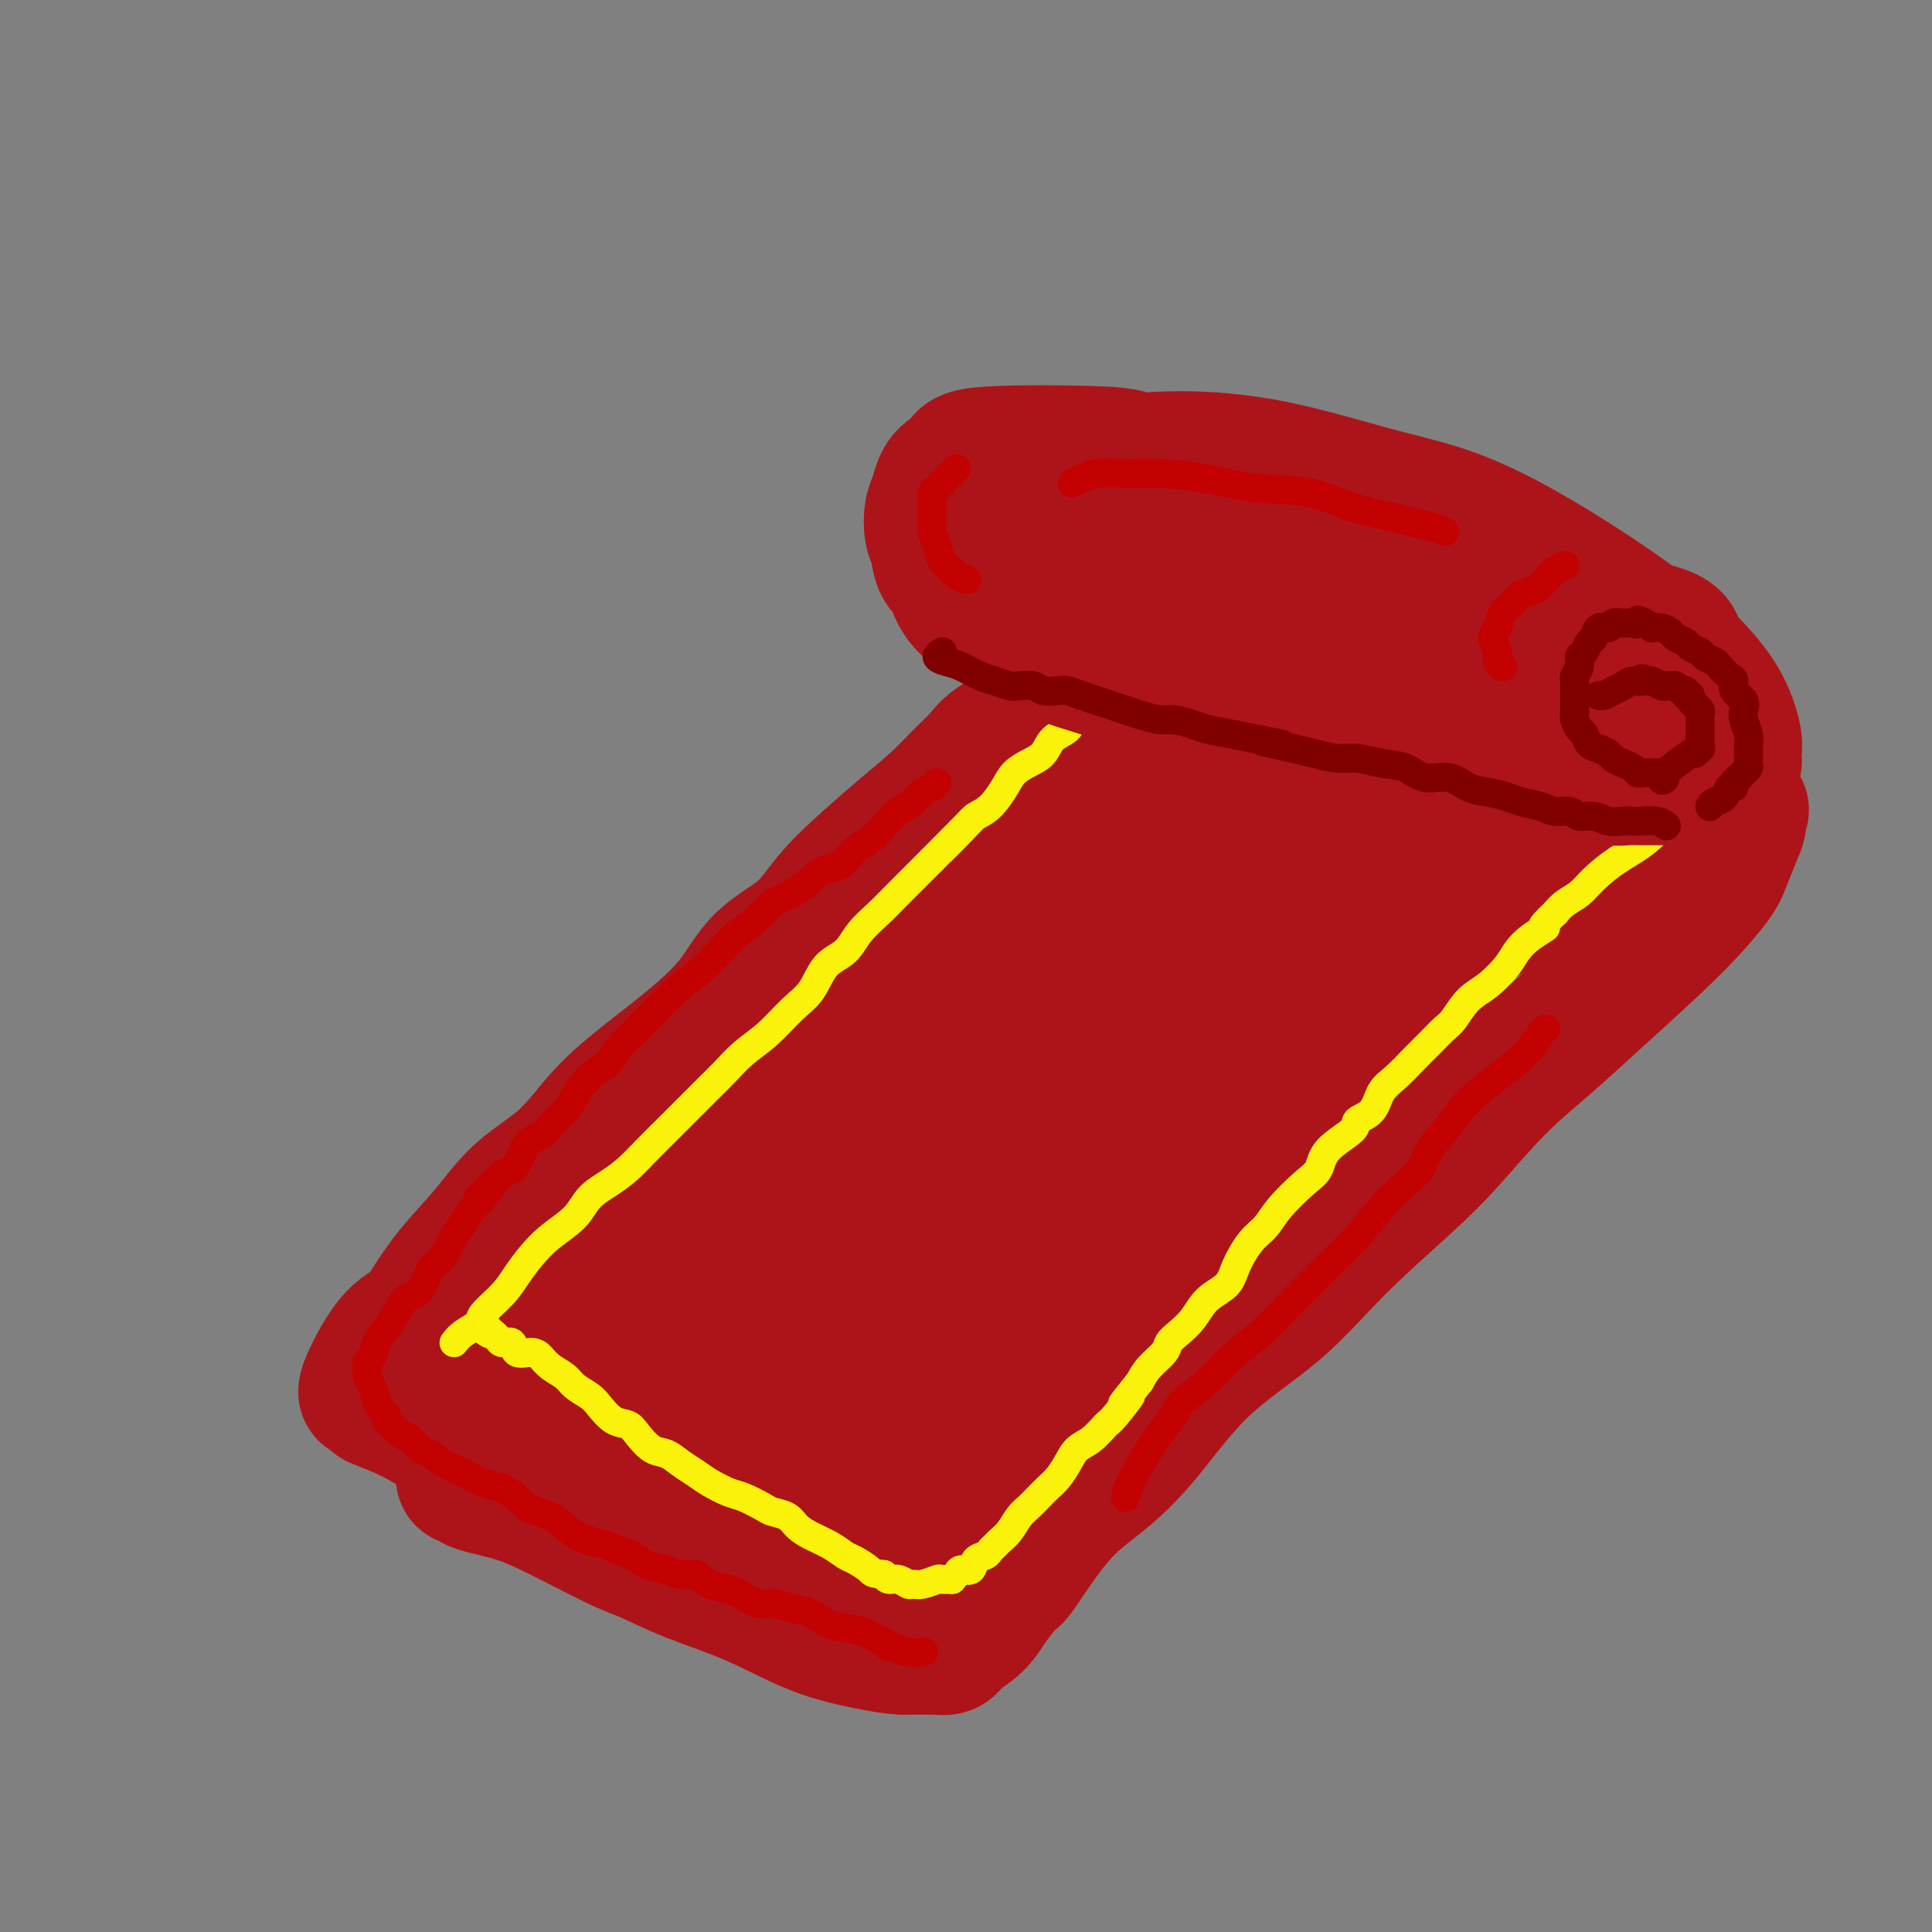<svg viewBox='0 0 400 400' version='1.1' xmlns='http://www.w3.org/2000/svg' xmlns:xlink='http://www.w3.org/1999/xlink'><rect x="0" y="0" width="400" height="400" fill="#808080" stroke="none"/><g fill='none' stroke='rgb(173,20,25)' stroke-width='28' stroke-linecap='round' stroke-linejoin='round'><path d='M77,288c-0.854,0.496 -1.708,0.992 -1,-1c0.708,-1.992 2.978,-6.473 5,-9c2.022,-2.527 3.797,-3.101 5,-4c1.203,-0.899 1.835,-2.123 3,-4c1.165,-1.877 2.864,-4.408 5,-7c2.136,-2.592 4.710,-5.247 7,-8c2.290,-2.753 4.297,-5.605 7,-8c2.703,-2.395 6.102,-4.332 9,-7c2.898,-2.668 5.296,-6.068 8,-9c2.704,-2.932 5.713,-5.398 9,-8c3.287,-2.602 6.852,-5.341 10,-8c3.148,-2.659 5.879,-5.237 8,-8c2.121,-2.763 3.632,-5.711 6,-8c2.368,-2.289 5.591,-3.921 8,-6c2.409,-2.079 4.002,-4.607 6,-7c1.998,-2.393 4.401,-4.650 7,-7c2.599,-2.350 5.392,-4.792 8,-7c2.608,-2.208 5.029,-4.182 7,-6c1.971,-1.818 3.492,-3.481 5,-5c1.508,-1.519 3.004,-2.893 4,-4c0.996,-1.107 1.491,-1.946 3,-3c1.509,-1.054 4.031,-2.322 6,-4c1.969,-1.678 3.385,-3.766 5,-5c1.615,-1.234 3.430,-1.615 5,-3c1.570,-1.385 2.896,-3.774 4,-5c1.104,-1.226 1.987,-1.287 3,-2c1.013,-0.713 2.157,-2.077 3,-3c0.843,-0.923 1.384,-1.407 2,-2c0.616,-0.593 1.308,-1.297 2,-2'/><path d='M236,128c19.738,-18.365 5.082,-4.779 0,0c-5.082,4.779 -0.589,0.749 1,-1c1.589,-1.749 0.275,-1.216 0,-1c-0.275,0.216 0.490,0.117 1,0c0.510,-0.117 0.764,-0.252 1,0c0.236,0.252 0.453,0.892 1,1c0.547,0.108 1.423,-0.315 3,0c1.577,0.315 3.854,1.369 6,2c2.146,0.631 4.162,0.840 6,1c1.838,0.160 3.500,0.272 6,1c2.500,0.728 5.838,2.070 9,3c3.162,0.930 6.146,1.446 9,2c2.854,0.554 5.576,1.146 8,2c2.424,0.854 4.550,1.972 7,3c2.450,1.028 5.225,1.967 8,3c2.775,1.033 5.551,2.161 8,3c2.449,0.839 4.570,1.391 7,2c2.430,0.609 5.170,1.277 8,2c2.830,0.723 5.749,1.503 8,2c2.251,0.497 3.835,0.711 6,1c2.165,0.289 4.912,0.653 6,1c1.088,0.347 0.518,0.675 1,1c0.482,0.325 2.015,0.645 3,1c0.985,0.355 1.420,0.746 2,1c0.580,0.254 1.305,0.372 2,1c0.695,0.628 1.362,1.766 2,2c0.638,0.234 1.249,-0.437 2,0c0.751,0.437 1.643,1.982 2,3c0.357,1.018 0.178,1.509 0,2'/><path d='M359,166c2.384,2.064 1.342,1.723 1,2c-0.342,0.277 0.014,1.173 0,2c-0.014,0.827 -0.398,1.584 -1,3c-0.602,1.416 -1.420,3.492 -2,5c-0.580,1.508 -0.920,2.448 -2,4c-1.080,1.552 -2.900,3.715 -5,6c-2.100,2.285 -4.482,4.692 -8,8c-3.518,3.308 -8.173,7.515 -12,11c-3.827,3.485 -6.826,6.247 -10,9c-3.174,2.753 -6.522,5.499 -10,9c-3.478,3.501 -7.086,7.759 -10,11c-2.914,3.241 -5.133,5.466 -9,9c-3.867,3.534 -9.381,8.376 -14,13c-4.619,4.624 -8.342,9.030 -13,13c-4.658,3.970 -10.250,7.503 -15,12c-4.750,4.497 -8.656,9.957 -12,14c-3.344,4.043 -6.124,6.668 -9,9c-2.876,2.332 -5.846,4.371 -9,8c-3.154,3.629 -6.491,8.850 -8,11c-1.509,2.150 -1.188,1.230 -2,2c-0.812,0.770 -2.755,3.229 -4,5c-1.245,1.771 -1.790,2.853 -3,4c-1.210,1.147 -3.085,2.360 -4,3c-0.915,0.640 -0.870,0.707 -1,1c-0.130,0.293 -0.434,0.810 -1,1c-0.566,0.190 -1.393,0.051 -2,0c-0.607,-0.051 -0.994,-0.014 -1,0c-0.006,0.014 0.370,0.004 0,0c-0.370,-0.004 -1.484,-0.001 -2,0c-0.516,0.001 -0.433,0.000 -1,0c-0.567,-0.000 -1.783,-0.000 -3,0'/><path d='M187,341c-2.474,-0.124 -4.160,-0.436 -7,-1c-2.840,-0.564 -6.834,-1.382 -11,-3c-4.166,-1.618 -8.503,-4.037 -13,-6c-4.497,-1.963 -9.154,-3.471 -13,-5c-3.846,-1.529 -6.881,-3.078 -9,-4c-2.119,-0.922 -3.321,-1.216 -7,-3c-3.679,-1.784 -9.836,-5.056 -14,-7c-4.164,-1.944 -6.335,-2.558 -8,-3c-1.665,-0.442 -2.824,-0.711 -4,-1c-1.176,-0.289 -2.368,-0.598 -3,-1c-0.632,-0.402 -0.704,-0.896 -1,-1c-0.296,-0.104 -0.815,0.181 -1,0c-0.185,-0.181 -0.035,-0.828 0,-1c0.035,-0.172 -0.044,0.130 0,0c0.044,-0.130 0.211,-0.693 0,-1c-0.211,-0.307 -0.799,-0.358 0,-3c0.799,-2.642 2.985,-7.875 6,-13c3.015,-5.125 6.857,-10.142 11,-16c4.143,-5.858 8.585,-12.557 14,-19c5.415,-6.443 11.802,-12.631 17,-18c5.198,-5.369 9.208,-9.917 14,-15c4.792,-5.083 10.366,-10.699 15,-16c4.634,-5.301 8.329,-10.287 13,-14c4.671,-3.713 10.319,-6.153 15,-10c4.681,-3.847 8.396,-9.102 13,-13c4.604,-3.898 10.095,-6.440 15,-9c4.905,-2.560 9.222,-5.140 11,-6c1.778,-0.860 1.017,-0.001 1,0c-0.017,0.001 0.709,-0.857 1,-1c0.291,-0.143 0.145,0.428 0,1'/><path d='M242,152c3.899,-1.985 -0.354,0.554 -6,5c-5.646,4.446 -12.687,10.801 -21,18c-8.313,7.199 -17.899,15.242 -28,25c-10.101,9.758 -20.717,21.231 -30,32c-9.283,10.769 -17.234,20.835 -23,29c-5.766,8.165 -9.347,14.428 -12,19c-2.653,4.572 -4.377,7.451 -5,9c-0.623,1.549 -0.145,1.767 0,2c0.145,0.233 -0.044,0.481 4,-2c4.044,-2.481 12.322,-7.692 20,-14c7.678,-6.308 14.757,-13.712 23,-21c8.243,-7.288 17.649,-14.459 25,-21c7.351,-6.541 12.645,-12.452 19,-19c6.355,-6.548 13.771,-13.733 21,-21c7.229,-7.267 14.273,-14.616 18,-19c3.727,-4.384 4.138,-5.804 4,-6c-0.138,-0.196 -0.825,0.831 -2,2c-1.175,1.169 -2.840,2.480 -8,7c-5.160,4.520 -13.816,12.249 -23,21c-9.184,8.751 -18.896,18.524 -29,30c-10.104,11.476 -20.600,24.656 -28,35c-7.400,10.344 -11.704,17.851 -15,24c-3.296,6.149 -5.583,10.940 -7,14c-1.417,3.060 -1.964,4.391 -2,5c-0.036,0.609 0.440,0.497 2,-1c1.560,-1.497 4.205,-4.379 9,-9c4.795,-4.621 11.741,-10.981 18,-18c6.259,-7.019 11.832,-14.696 18,-22c6.168,-7.304 12.930,-14.236 20,-21c7.070,-6.764 14.449,-13.361 19,-17c4.551,-3.639 6.276,-4.319 8,-5'/><path d='M231,213c3.724,-3.043 -0.466,0.350 -2,2c-1.534,1.650 -0.413,1.556 -4,6c-3.587,4.444 -11.881,13.424 -19,22c-7.119,8.576 -13.064,16.747 -19,25c-5.936,8.253 -11.863,16.587 -17,23c-5.137,6.413 -9.485,10.905 -12,14c-2.515,3.095 -3.199,4.793 -4,6c-0.801,1.207 -1.720,1.924 -2,2c-0.280,0.076 0.079,-0.488 3,-3c2.921,-2.512 8.403,-6.972 14,-12c5.597,-5.028 11.309,-10.626 18,-17c6.691,-6.374 14.360,-13.525 21,-20c6.640,-6.475 12.252,-12.272 17,-16c4.748,-3.728 8.634,-5.385 12,-7c3.366,-1.615 6.214,-3.187 8,-4c1.786,-0.813 2.512,-0.868 3,-1c0.488,-0.132 0.738,-0.341 0,1c-0.738,1.341 -2.462,4.233 -7,10c-4.538,5.767 -11.888,14.408 -15,18c-3.112,3.592 -1.985,2.135 -8,10c-6.015,7.865 -19.171,25.053 -26,34c-6.829,8.947 -7.332,9.655 -8,11c-0.668,1.345 -1.500,3.327 -2,4c-0.500,0.673 -0.669,0.036 0,-1c0.669,-1.036 2.174,-2.472 5,-5c2.826,-2.528 6.972,-6.150 10,-9c3.028,-2.850 4.938,-4.929 11,-12c6.062,-7.071 16.274,-19.132 21,-25c4.726,-5.868 3.965,-5.541 7,-9c3.035,-3.459 9.867,-10.702 14,-15c4.133,-4.298 5.566,-5.649 7,-7'/><path d='M257,238c11.848,-13.318 3.967,-5.113 1,-2c-2.967,3.113 -1.021,1.135 0,0c1.021,-1.135 1.117,-1.428 -2,1c-3.117,2.428 -9.446,7.577 -16,14c-6.554,6.423 -13.332,14.120 -20,22c-6.668,7.880 -13.226,15.941 -19,23c-5.774,7.059 -10.764,13.115 -14,18c-3.236,4.885 -4.717,8.600 -6,11c-1.283,2.400 -2.367,3.486 -3,4c-0.633,0.514 -0.816,0.455 -1,0c-0.184,-0.455 -0.370,-1.305 0,-3c0.370,-1.695 1.298,-4.233 2,-7c0.702,-2.767 1.180,-5.762 2,-10c0.820,-4.238 1.983,-9.718 3,-15c1.017,-5.282 1.888,-10.367 2,-13c0.112,-2.633 -0.536,-2.815 -1,-3c-0.464,-0.185 -0.745,-0.374 -1,-1c-0.255,-0.626 -0.486,-1.691 -1,-2c-0.514,-0.309 -1.312,0.137 -2,1c-0.688,0.863 -1.267,2.141 -2,3c-0.733,0.859 -1.620,1.298 -2,2c-0.380,0.702 -0.253,1.669 0,2c0.253,0.331 0.631,0.028 0,0c-0.631,-0.028 -2.273,0.218 0,-2c2.273,-2.218 8.459,-6.901 14,-12c5.541,-5.099 10.437,-10.613 19,-19c8.563,-8.387 20.792,-19.648 27,-25c6.208,-5.352 6.396,-4.795 11,-9c4.604,-4.205 13.624,-13.170 21,-20c7.376,-6.830 13.107,-11.523 18,-16c4.893,-4.477 8.946,-8.739 13,-13'/><path d='M300,167c20.500,-18.941 10.250,-9.294 7,-6c-3.250,3.294 0.501,0.235 2,-1c1.499,-1.235 0.748,-0.645 0,0c-0.748,0.645 -1.491,1.345 -6,5c-4.509,3.655 -12.785,10.265 -20,16c-7.215,5.735 -13.370,10.593 -20,17c-6.630,6.407 -13.734,14.361 -20,22c-6.266,7.639 -11.693,14.961 -16,21c-4.307,6.039 -7.493,10.794 -9,15c-1.507,4.206 -1.334,7.863 -1,10c0.334,2.137 0.828,2.755 2,3c1.172,0.245 3.021,0.117 6,-2c2.979,-2.117 7.086,-6.222 12,-11c4.914,-4.778 10.633,-10.229 16,-16c5.367,-5.771 10.380,-11.861 17,-19c6.620,-7.139 14.847,-15.328 22,-22c7.153,-6.672 13.233,-11.826 18,-15c4.767,-3.174 8.220,-4.369 11,-6c2.780,-1.631 4.885,-3.698 7,-5c2.115,-1.302 4.240,-1.840 5,-2c0.760,-0.160 0.156,0.056 0,0c-0.156,-0.056 0.136,-0.384 0,0c-0.136,0.384 -0.699,1.481 -4,4c-3.301,2.519 -9.340,6.462 -16,11c-6.660,4.538 -13.942,9.672 -20,14c-6.058,4.328 -10.891,7.850 -21,17c-10.109,9.150 -25.493,23.927 -33,31c-7.507,7.073 -7.136,6.443 -8,7c-0.864,0.557 -2.961,2.302 -4,3c-1.039,0.698 -1.019,0.349 -1,0'/><path d='M226,258c-7.122,6.344 -1.927,1.705 0,0c1.927,-1.705 0.588,-0.476 1,-1c0.412,-0.524 2.577,-2.802 6,-7c3.423,-4.198 8.105,-10.317 13,-16c4.895,-5.683 10.002,-10.929 16,-17c5.998,-6.071 12.888,-12.967 19,-18c6.112,-5.033 11.445,-8.204 15,-10c3.555,-1.796 5.332,-2.216 7,-3c1.668,-0.784 3.227,-1.931 4,-2c0.773,-0.069 0.760,0.940 1,1c0.240,0.060 0.733,-0.829 -1,2c-1.733,2.829 -5.690,9.374 -11,15c-5.310,5.626 -11.971,10.331 -19,17c-7.029,6.669 -14.427,15.301 -21,23c-6.573,7.699 -12.322,14.465 -16,20c-3.678,5.535 -5.287,9.838 -7,13c-1.713,3.162 -3.531,5.183 -4,6c-0.469,0.817 0.410,0.428 1,0c0.590,-0.428 0.889,-0.897 2,-3c1.111,-2.103 3.033,-5.842 5,-10c1.967,-4.158 3.978,-8.735 6,-13c2.022,-4.265 4.055,-8.219 5,-10c0.945,-1.781 0.801,-1.391 2,-6c1.199,-4.609 3.739,-14.219 5,-18c1.261,-3.781 1.242,-1.733 1,-5c-0.242,-3.267 -0.706,-11.849 -2,-17c-1.294,-5.151 -3.419,-6.872 -6,-9c-2.581,-2.128 -5.620,-4.663 -9,-7c-3.380,-2.337 -7.102,-4.475 -10,-7c-2.898,-2.525 -4.971,-5.436 -7,-8c-2.029,-2.564 -4.015,-4.782 -6,-7'/><path d='M216,161c-5.356,-5.528 -2.745,-4.849 -2,-5c0.745,-0.151 -0.376,-1.133 0,-2c0.376,-0.867 2.249,-1.618 6,-2c3.751,-0.382 9.382,-0.395 15,0c5.618,0.395 11.225,1.199 16,3c4.775,1.801 8.718,4.598 13,7c4.282,2.402 8.902,4.409 13,7c4.098,2.591 7.673,5.767 11,8c3.327,2.233 6.404,3.523 9,5c2.596,1.477 4.711,3.140 6,4c1.289,0.860 1.753,0.918 2,1c0.247,0.082 0.277,0.187 -1,0c-1.277,-0.187 -3.861,-0.665 -7,-2c-3.139,-1.335 -6.833,-3.527 -11,-6c-4.167,-2.473 -8.805,-5.227 -13,-8c-4.195,-2.773 -7.945,-5.565 -11,-8c-3.055,-2.435 -5.413,-4.514 -7,-6c-1.587,-1.486 -2.401,-2.378 -3,-3c-0.599,-0.622 -0.982,-0.972 -1,-1c-0.018,-0.028 0.330,0.266 2,1c1.670,0.734 4.661,1.906 8,4c3.339,2.094 7.024,5.109 11,9c3.976,3.891 8.242,8.658 11,12c2.758,3.342 4.009,5.260 6,7c1.991,1.740 4.724,3.303 6,4c1.276,0.697 1.096,0.529 1,1c-0.096,0.471 -0.108,1.580 0,2c0.108,0.420 0.337,0.152 0,0c-0.337,-0.152 -1.239,-0.186 -4,-1c-2.761,-0.814 -7.380,-2.407 -12,-4'/><path d='M280,188c-5.035,-2.332 -9.622,-5.664 -12,-7c-2.378,-1.336 -2.546,-0.678 -5,-3c-2.454,-2.322 -7.193,-7.623 -10,-11c-2.807,-3.377 -3.682,-4.829 -4,-6c-0.318,-1.171 -0.078,-2.062 0,-3c0.078,-0.938 -0.006,-1.922 0,-3c0.006,-1.078 0.103,-2.249 0,-4c-0.103,-1.751 -0.406,-4.082 -1,-6c-0.594,-1.918 -1.480,-3.424 -2,-5c-0.520,-1.576 -0.674,-3.221 -1,-4c-0.326,-0.779 -0.823,-0.692 -1,-1c-0.177,-0.308 -0.034,-1.010 0,-2c0.034,-0.990 -0.042,-2.267 0,-3c0.042,-0.733 0.201,-0.921 0,-2c-0.201,-1.079 -0.761,-3.050 -1,-4c-0.239,-0.950 -0.157,-0.880 0,-1c0.157,-0.120 0.389,-0.429 2,0c1.611,0.429 4.599,1.597 8,3c3.401,1.403 7.214,3.041 10,4c2.786,0.959 4.546,1.241 13,6c8.454,4.759 23.602,13.997 31,18c7.398,4.003 7.044,2.771 8,3c0.956,0.229 3.220,1.921 5,3c1.780,1.079 3.075,1.547 4,2c0.925,0.453 1.480,0.891 2,1c0.520,0.109 1.006,-0.112 1,0c-0.006,0.112 -0.503,0.556 -1,1'/><path d='M326,164c7.614,4.374 1.648,1.308 -2,0c-3.648,-1.308 -4.978,-0.859 -6,-1c-1.022,-0.141 -1.737,-0.871 -6,-2c-4.263,-1.129 -12.076,-2.657 -17,-4c-4.924,-1.343 -6.961,-2.501 -10,-4c-3.039,-1.499 -7.082,-3.337 -11,-5c-3.918,-1.663 -7.713,-3.150 -11,-5c-3.287,-1.850 -6.067,-4.064 -9,-6c-2.933,-1.936 -6.020,-3.594 -8,-5c-1.980,-1.406 -2.852,-2.559 -4,-3c-1.148,-0.441 -2.571,-0.171 -3,0c-0.429,0.171 0.137,0.244 0,0c-0.137,-0.244 -0.977,-0.803 -1,-1c-0.023,-0.197 0.771,-0.031 1,0c0.229,0.031 -0.108,-0.072 2,0c2.108,0.072 6.660,0.320 12,1c5.340,0.680 11.466,1.791 17,3c5.534,1.209 10.474,2.516 14,4c3.526,1.484 5.639,3.145 8,5c2.361,1.855 4.971,3.902 8,6c3.029,2.098 6.477,4.245 9,6c2.523,1.755 4.122,3.116 6,4c1.878,0.884 4.034,1.291 5,2c0.966,0.709 0.743,1.720 1,2c0.257,0.280 0.995,-0.173 1,0c0.005,0.173 -0.723,0.971 -1,1c-0.277,0.029 -0.102,-0.710 0,-1c0.102,-0.290 0.130,-0.129 0,0c-0.130,0.129 -0.420,0.227 -1,0c-0.580,-0.227 -1.452,-0.779 -2,-1c-0.548,-0.221 -0.774,-0.110 -1,0'/><path d='M317,160c-3.945,-1.323 -11.306,-4.131 -17,-6c-5.694,-1.869 -9.719,-2.800 -13,-3c-3.281,-0.200 -5.818,0.331 -8,1c-2.182,0.669 -4.008,1.477 -5,1c-0.992,-0.477 -1.151,-2.238 -8,2c-6.849,4.238 -20.389,14.475 -26,19c-5.611,4.525 -3.293,3.337 -5,5c-1.707,1.663 -7.439,6.176 -12,10c-4.561,3.824 -7.951,6.959 -12,11c-4.049,4.041 -8.756,8.990 -11,11c-2.244,2.010 -2.027,1.083 -5,3c-2.973,1.917 -9.138,6.678 -13,10c-3.862,3.322 -5.421,5.204 -8,7c-2.579,1.796 -6.180,3.507 -9,5c-2.820,1.493 -4.861,2.770 -7,4c-2.139,1.230 -4.377,2.415 -6,3c-1.623,0.585 -2.631,0.571 -4,1c-1.369,0.429 -3.099,1.301 -5,2c-1.901,0.699 -3.971,1.225 -6,2c-2.029,0.775 -4.016,1.800 -6,3c-1.984,1.200 -3.966,2.576 -6,4c-2.034,1.424 -4.120,2.895 -6,4c-1.880,1.105 -3.553,1.843 -5,3c-1.447,1.157 -2.666,2.733 -4,4c-1.334,1.267 -2.783,2.226 -4,3c-1.217,0.774 -2.203,1.362 -3,2c-0.797,0.638 -1.407,1.326 -2,2c-0.593,0.674 -1.169,1.336 -2,2c-0.831,0.664 -1.915,1.332 -3,2'/><path d='M96,277c-5.774,4.609 -2.710,3.133 -2,3c0.710,-0.133 -0.936,1.077 -2,2c-1.064,0.923 -1.547,1.559 -2,2c-0.453,0.441 -0.875,0.688 -1,1c-0.125,0.312 0.048,0.688 0,1c-0.048,0.312 -0.319,0.558 0,1c0.319,0.442 1.226,1.078 2,2c0.774,0.922 1.415,2.131 3,3c1.585,0.869 4.112,1.400 6,2c1.888,0.600 3.135,1.271 5,2c1.865,0.729 4.346,1.516 7,2c2.654,0.484 5.479,0.666 8,1c2.521,0.334 4.737,0.819 7,1c2.263,0.181 4.571,0.059 7,0c2.429,-0.059 4.977,-0.053 7,0c2.023,0.053 3.520,0.154 5,0c1.480,-0.154 2.944,-0.563 5,0c2.056,0.563 4.706,2.099 6,3c1.294,0.901 1.233,1.166 2,1c0.767,-0.166 2.362,-0.762 3,-1c0.638,-0.238 0.319,-0.119 0,0'/><path d='M78,290c3.095,1.224 6.189,2.449 9,4c2.811,1.551 5.337,3.429 8,5c2.663,1.571 5.462,2.836 8,4c2.538,1.164 4.813,2.225 7,3c2.187,0.775 4.285,1.262 6,2c1.715,0.738 3.048,1.728 4,2c0.952,0.272 1.523,-0.175 2,0c0.477,0.175 0.859,0.970 1,1c0.141,0.030 0.040,-0.706 0,-1c-0.040,-0.294 -0.020,-0.147 0,0'/></g>
<g fill='none' stroke='rgb(251,242,11)' stroke-width='6' stroke-linecap='round' stroke-linejoin='round'><path d='M94,278c0.509,-0.654 1.017,-1.308 2,-2c0.983,-0.692 2.440,-1.423 3,-2c0.560,-0.577 0.224,-1.000 1,-2c0.776,-1.000 2.666,-2.577 4,-4c1.334,-1.423 2.113,-2.691 3,-4c0.887,-1.309 1.882,-2.657 3,-4c1.118,-1.343 2.361,-2.680 4,-4c1.639,-1.320 3.676,-2.624 5,-4c1.324,-1.376 1.936,-2.826 3,-4c1.064,-1.174 2.580,-2.074 4,-3c1.420,-0.926 2.743,-1.879 4,-3c1.257,-1.121 2.446,-2.410 4,-4c1.554,-1.590 3.471,-3.482 5,-5c1.529,-1.518 2.669,-2.663 4,-4c1.331,-1.337 2.851,-2.868 4,-4c1.149,-1.132 1.925,-1.865 3,-3c1.075,-1.135 2.450,-2.671 4,-4c1.550,-1.329 3.276,-2.452 5,-4c1.724,-1.548 3.447,-3.523 5,-5c1.553,-1.477 2.937,-2.457 4,-4c1.063,-1.543 1.806,-3.648 3,-5c1.194,-1.352 2.837,-1.952 4,-3c1.163,-1.048 1.844,-2.545 3,-4c1.156,-1.455 2.788,-2.868 4,-4c1.212,-1.132 2.005,-1.984 3,-3c0.995,-1.016 2.191,-2.197 3,-3c0.809,-0.803 1.231,-1.230 2,-2c0.769,-0.770 1.884,-1.885 3,-3'/><path d='M193,178c15.852,-16.011 5.980,-6.040 3,-3c-2.980,3.040 0.930,-0.852 3,-3c2.070,-2.148 2.301,-2.554 3,-3c0.699,-0.446 1.868,-0.934 3,-2c1.132,-1.066 2.227,-2.712 3,-4c0.773,-1.288 1.223,-2.217 2,-3c0.777,-0.783 1.882,-1.418 3,-2c1.118,-0.582 2.250,-1.111 3,-2c0.750,-0.889 1.120,-2.139 2,-3c0.880,-0.861 2.271,-1.332 3,-2c0.729,-0.668 0.797,-1.532 1,-2c0.203,-0.468 0.541,-0.540 1,-1c0.459,-0.460 1.039,-1.307 2,-2c0.961,-0.693 2.304,-1.233 3,-2c0.696,-0.767 0.745,-1.760 1,-2c0.255,-0.240 0.717,0.273 1,0c0.283,-0.273 0.386,-1.331 1,-2c0.614,-0.669 1.738,-0.949 2,-1c0.262,-0.051 -0.338,0.127 0,0c0.338,-0.127 1.614,-0.558 2,-1c0.386,-0.442 -0.118,-0.893 0,-1c0.118,-0.107 0.857,0.130 1,0c0.143,-0.130 -0.312,-0.627 0,-1c0.312,-0.373 1.389,-0.621 2,-1c0.611,-0.379 0.756,-0.890 1,-1c0.244,-0.110 0.587,0.181 1,0c0.413,-0.181 0.895,-0.833 1,-1c0.105,-0.167 -0.168,0.151 0,0c0.168,-0.151 0.776,-0.771 1,-1c0.224,-0.229 0.064,-0.065 0,0c-0.064,0.065 -0.032,0.033 0,0'/><path d='M242,132c7.762,-7.121 2.666,-1.923 1,0c-1.666,1.923 0.096,0.570 1,0c0.904,-0.570 0.949,-0.359 1,0c0.051,0.359 0.107,0.866 1,1c0.893,0.134 2.622,-0.104 3,0c0.378,0.104 -0.595,0.550 0,1c0.595,0.450 2.760,0.904 4,1c1.240,0.096 1.557,-0.167 2,0c0.443,0.167 1.013,0.765 2,1c0.987,0.235 2.392,0.108 3,0c0.608,-0.108 0.419,-0.198 1,0c0.581,0.198 1.930,0.683 3,1c1.070,0.317 1.860,0.468 3,1c1.140,0.532 2.630,1.447 4,2c1.370,0.553 2.621,0.743 4,1c1.379,0.257 2.886,0.579 4,1c1.114,0.421 1.833,0.940 3,1c1.167,0.060 2.781,-0.339 4,0c1.219,0.339 2.045,1.415 3,2c0.955,0.585 2.041,0.678 3,1c0.959,0.322 1.791,0.874 3,1c1.209,0.126 2.794,-0.172 4,0c1.206,0.172 2.034,0.816 3,1c0.966,0.184 2.069,-0.091 3,0c0.931,0.091 1.691,0.549 3,1c1.309,0.451 3.166,0.895 4,1c0.834,0.105 0.646,-0.129 1,0c0.354,0.129 1.249,0.622 2,1c0.751,0.378 1.356,0.640 2,1c0.644,0.360 1.327,0.817 2,1c0.673,0.183 1.337,0.091 2,0'/><path d='M321,153c12.757,3.414 5.148,1.450 3,1c-2.148,-0.450 1.163,0.615 3,1c1.837,0.385 2.200,0.089 3,0c0.800,-0.089 2.037,0.028 3,0c0.963,-0.028 1.651,-0.199 2,0c0.349,0.199 0.358,0.770 1,1c0.642,0.230 1.916,0.118 3,0c1.084,-0.118 1.978,-0.242 3,0c1.022,0.242 2.173,0.850 3,1c0.827,0.150 1.331,-0.157 2,0c0.669,0.157 1.504,0.778 2,1c0.496,0.222 0.655,0.044 1,0c0.345,-0.044 0.878,0.045 1,0c0.122,-0.045 -0.167,-0.223 0,0c0.167,0.223 0.791,0.846 1,1c0.209,0.154 0.004,-0.162 0,0c-0.004,0.162 0.193,0.801 0,1c-0.193,0.199 -0.776,-0.041 -1,0c-0.224,0.041 -0.088,0.364 0,1c0.088,0.636 0.129,1.583 0,2c-0.129,0.417 -0.427,0.302 -1,1c-0.573,0.698 -1.420,2.210 -2,3c-0.580,0.790 -0.892,0.859 -2,2c-1.108,1.141 -3.010,3.355 -5,5c-1.990,1.645 -4.066,2.720 -6,4c-1.934,1.280 -3.724,2.766 -5,4c-1.276,1.234 -2.036,2.217 -3,3c-0.964,0.783 -2.133,1.367 -3,2c-0.867,0.633 -1.434,1.317 -2,2'/><path d='M322,189c-4.337,4.001 -2.179,3.004 -2,3c0.179,-0.004 -1.621,0.983 -3,2c-1.379,1.017 -2.337,2.062 -3,3c-0.663,0.938 -1.030,1.769 -2,3c-0.970,1.231 -2.542,2.861 -4,4c-1.458,1.139 -2.801,1.787 -4,3c-1.199,1.213 -2.253,2.989 -3,4c-0.747,1.011 -1.187,1.256 -2,2c-0.813,0.744 -1.998,1.989 -3,3c-1.002,1.011 -1.821,1.790 -3,3c-1.179,1.210 -2.718,2.850 -4,4c-1.282,1.150 -2.308,1.808 -3,3c-0.692,1.192 -1.049,2.917 -2,4c-0.951,1.083 -2.496,1.523 -3,2c-0.504,0.477 0.034,0.991 -1,2c-1.034,1.009 -3.641,2.514 -5,4c-1.359,1.486 -1.469,2.951 -2,4c-0.531,1.049 -1.483,1.680 -3,3c-1.517,1.320 -3.598,3.330 -5,5c-1.402,1.670 -2.126,3.002 -3,4c-0.874,0.998 -1.900,1.663 -3,3c-1.100,1.337 -2.276,3.345 -3,5c-0.724,1.655 -0.996,2.957 -2,4c-1.004,1.043 -2.739,1.826 -4,3c-1.261,1.174 -2.046,2.740 -3,4c-0.954,1.260 -2.076,2.213 -3,3c-0.924,0.787 -1.650,1.407 -2,2c-0.350,0.593 -0.325,1.160 -1,2c-0.675,0.840 -2.050,1.954 -3,3c-0.950,1.046 -1.475,2.023 -2,3'/><path d='M236,286c-6.327,7.883 -2.643,3.592 -2,3c0.643,-0.592 -1.753,2.516 -3,4c-1.247,1.484 -1.345,1.346 -2,2c-0.655,0.654 -1.866,2.100 -3,3c-1.134,0.900 -2.191,1.252 -3,2c-0.809,0.748 -1.372,1.891 -2,3c-0.628,1.109 -1.323,2.183 -2,3c-0.677,0.817 -1.336,1.377 -2,2c-0.664,0.623 -1.333,1.308 -2,2c-0.667,0.692 -1.330,1.390 -2,2c-0.670,0.610 -1.346,1.133 -2,2c-0.654,0.867 -1.288,2.078 -2,3c-0.712,0.922 -1.504,1.555 -2,2c-0.496,0.445 -0.695,0.701 -1,1c-0.305,0.299 -0.715,0.640 -1,1c-0.285,0.360 -0.443,0.740 -1,1c-0.557,0.260 -1.513,0.399 -2,1c-0.487,0.601 -0.507,1.664 -1,2c-0.493,0.336 -1.460,-0.053 -2,0c-0.540,0.053 -0.654,0.549 -1,1c-0.346,0.451 -0.925,0.857 -1,1c-0.075,0.143 0.355,0.024 0,0c-0.355,-0.024 -1.495,0.047 -2,0c-0.505,-0.047 -0.376,-0.213 -1,0c-0.624,0.213 -2.002,0.804 -3,1c-0.998,0.196 -1.615,-0.003 -2,0c-0.385,0.003 -0.536,0.207 -1,0c-0.464,-0.207 -1.240,-0.825 -2,-1c-0.760,-0.175 -1.503,0.093 -2,0c-0.497,-0.093 -0.749,-0.546 -1,-1'/><path d='M183,326c-2.687,-0.269 -2.403,-0.442 -3,-1c-0.597,-0.558 -2.075,-1.500 -3,-2c-0.925,-0.500 -1.296,-0.557 -2,-1c-0.704,-0.443 -1.740,-1.271 -3,-2c-1.260,-0.729 -2.744,-1.360 -4,-2c-1.256,-0.640 -2.283,-1.289 -3,-2c-0.717,-0.711 -1.125,-1.485 -2,-2c-0.875,-0.515 -2.219,-0.771 -3,-1c-0.781,-0.229 -0.999,-0.432 -2,-1c-1.001,-0.568 -2.785,-1.503 -4,-2c-1.215,-0.497 -1.862,-0.557 -3,-1c-1.138,-0.443 -2.769,-1.269 -4,-2c-1.231,-0.731 -2.063,-1.368 -3,-2c-0.937,-0.632 -1.979,-1.259 -3,-2c-1.021,-0.741 -2.019,-1.597 -3,-2c-0.981,-0.403 -1.943,-0.352 -3,-1c-1.057,-0.648 -2.207,-1.994 -3,-3c-0.793,-1.006 -1.228,-1.673 -2,-2c-0.772,-0.327 -1.883,-0.314 -3,-1c-1.117,-0.686 -2.242,-2.070 -3,-3c-0.758,-0.930 -1.148,-1.404 -2,-2c-0.852,-0.596 -2.166,-1.313 -3,-2c-0.834,-0.687 -1.187,-1.345 -2,-2c-0.813,-0.655 -2.087,-1.308 -3,-2c-0.913,-0.692 -1.467,-1.425 -2,-2c-0.533,-0.575 -1.046,-0.994 -2,-1c-0.954,-0.006 -2.350,0.402 -3,0c-0.650,-0.402 -0.556,-1.613 -1,-2c-0.444,-0.387 -1.427,0.050 -2,0c-0.573,-0.050 -0.735,-0.586 -1,-1c-0.265,-0.414 -0.632,-0.707 -1,-1'/><path d='M102,276c-5.348,-3.652 -2.217,-0.783 -1,0c1.217,0.783 0.520,-0.520 0,-1c-0.520,-0.480 -0.863,-0.137 -1,0c-0.137,0.137 -0.069,0.069 0,0'/></g>
<g fill='none' stroke='rgb(173,20,25)' stroke-width='28' stroke-linecap='round' stroke-linejoin='round'><path d='M240,105c-1.488,-0.523 -2.977,-1.047 -5,-1c-2.023,0.047 -4.582,0.664 -7,2c-2.418,1.336 -4.697,3.390 -7,5c-2.303,1.610 -4.631,2.775 -3,6c1.631,3.225 7.222,8.511 15,12c7.778,3.489 17.742,5.181 27,7c9.258,1.819 17.811,3.766 26,5c8.189,1.234 16.014,1.756 20,2c3.986,0.244 4.134,0.212 9,0c4.866,-0.212 14.452,-0.603 19,-1c4.548,-0.397 4.060,-0.799 4,-1c-0.060,-0.201 0.309,-0.202 2,-1c1.691,-0.798 4.705,-2.393 6,-3c1.295,-0.607 0.872,-0.226 1,-1c0.128,-0.774 0.806,-2.702 -1,-4c-1.806,-1.298 -6.094,-1.966 -13,-4c-6.906,-2.034 -16.428,-5.435 -21,-7c-4.572,-1.565 -4.195,-1.293 -13,-3c-8.805,-1.707 -26.792,-5.393 -39,-7c-12.208,-1.607 -18.639,-1.135 -25,-1c-6.361,0.135 -12.654,-0.066 -17,1c-4.346,1.066 -6.747,3.398 -8,5c-1.253,1.602 -1.359,2.474 0,4c1.359,1.526 4.184,3.705 10,6c5.816,2.295 14.622,4.706 25,7c10.378,2.294 22.328,4.471 32,6c9.672,1.529 17.065,2.412 24,3c6.935,0.588 13.410,0.882 18,1c4.590,0.118 7.295,0.059 10,0'/><path d='M329,143c13.610,1.034 5.635,-1.382 3,-3c-2.635,-1.618 0.069,-2.439 1,-3c0.931,-0.561 0.088,-0.861 -2,-2c-2.088,-1.139 -5.422,-3.117 -10,-6c-4.578,-2.883 -10.401,-6.671 -17,-10c-6.599,-3.329 -13.976,-6.200 -21,-9c-7.024,-2.800 -13.697,-5.529 -22,-8c-8.303,-2.471 -18.237,-4.682 -23,-6c-4.763,-1.318 -4.355,-1.741 -10,-2c-5.645,-0.259 -17.342,-0.355 -23,0c-5.658,0.355 -5.278,1.159 -6,2c-0.722,0.841 -2.547,1.718 -3,4c-0.453,2.282 0.466,5.970 4,10c3.534,4.030 9.682,8.401 16,12c6.318,3.599 12.807,6.426 23,10c10.193,3.574 24.089,7.897 31,10c6.911,2.103 6.837,1.988 15,3c8.163,1.012 24.565,3.153 34,4c9.435,0.847 11.904,0.400 15,0c3.096,-0.400 6.819,-0.753 9,-2c2.181,-1.247 2.820,-3.387 3,-5c0.180,-1.613 -0.098,-2.697 0,-4c0.098,-1.303 0.570,-2.823 -6,-8c-6.570,-5.177 -20.184,-14.011 -30,-19c-9.816,-4.989 -15.833,-6.132 -23,-8c-7.167,-1.868 -15.484,-4.459 -23,-6c-7.516,-1.541 -14.231,-2.032 -20,-2c-5.769,0.032 -10.592,0.585 -15,1c-4.408,0.415 -8.402,0.690 -12,2c-3.598,1.310 -6.799,3.655 -10,6'/><path d='M207,104c-2.247,2.156 -2.864,4.546 -3,7c-0.136,2.454 0.210,4.973 4,9c3.790,4.027 11.026,9.562 19,14c7.974,4.438 16.687,7.778 26,11c9.313,3.222 19.228,6.327 29,8c9.772,1.673 19.402,1.915 27,2c7.598,0.085 13.163,0.012 17,0c3.837,-0.012 5.945,0.038 8,-1c2.055,-1.038 4.056,-3.163 6,-5c1.944,-1.837 3.830,-3.385 5,-5c1.170,-1.615 1.623,-3.298 1,-5c-0.623,-1.702 -2.323,-3.424 -5,-6c-2.677,-2.576 -6.331,-6.006 -11,-9c-4.669,-2.994 -10.351,-5.551 -16,-8c-5.649,-2.449 -11.264,-4.788 -17,-7c-5.736,-2.212 -11.593,-4.295 -17,-6c-5.407,-1.705 -10.366,-3.031 -15,-4c-4.634,-0.969 -8.944,-1.580 -13,-2c-4.056,-0.420 -7.856,-0.648 -11,-1c-3.144,-0.352 -5.630,-0.827 -8,-1c-2.370,-0.173 -4.622,-0.043 -6,0c-1.378,0.043 -1.881,0.001 -2,0c-0.119,-0.001 0.148,0.041 0,0c-0.148,-0.041 -0.709,-0.165 -2,0c-1.291,0.165 -3.313,0.619 -5,1c-1.687,0.381 -3.040,0.690 -4,1c-0.960,0.310 -1.528,0.622 -2,1c-0.472,0.378 -0.849,0.822 -1,1c-0.151,0.178 -0.075,0.089 0,0'/><path d='M211,99c-3.342,0.397 -0.698,-0.612 0,-1c0.698,-0.388 -0.550,-0.157 -1,0c-0.450,0.157 -0.102,0.238 0,0c0.102,-0.238 -0.041,-0.797 0,-1c0.041,-0.203 0.265,-0.050 0,0c-0.265,0.050 -1.019,-0.002 -2,0c-0.981,0.002 -2.189,0.058 -3,0c-0.811,-0.058 -1.225,-0.231 -2,0c-0.775,0.231 -1.910,0.865 -3,1c-1.090,0.135 -2.135,-0.228 -3,0c-0.865,0.228 -1.549,1.046 -2,2c-0.451,0.954 -0.669,2.045 -1,3c-0.331,0.955 -0.775,1.774 -1,3c-0.225,1.226 -0.230,2.858 0,4c0.230,1.142 0.696,1.794 1,3c0.304,1.206 0.444,2.966 1,4c0.556,1.034 1.526,1.341 2,2c0.474,0.659 0.452,1.671 1,3c0.548,1.329 1.667,2.976 3,4c1.333,1.024 2.881,1.423 4,2c1.119,0.577 1.811,1.330 3,2c1.189,0.670 2.875,1.257 4,2c1.125,0.743 1.688,1.641 5,3c3.312,1.359 9.374,3.179 12,4c2.626,0.821 1.818,0.643 3,1c1.182,0.357 4.355,1.247 7,2c2.645,0.753 4.760,1.367 7,2c2.240,0.633 4.603,1.286 7,2c2.397,0.714 4.828,1.490 7,2c2.172,0.510 4.086,0.755 6,1'/><path d='M266,149c8.879,2.300 6.576,1.050 7,1c0.424,-0.050 3.575,1.100 6,2c2.425,0.900 4.125,1.551 6,2c1.875,0.449 3.924,0.698 6,1c2.076,0.302 4.180,0.659 6,1c1.820,0.341 3.358,0.666 5,1c1.642,0.334 3.388,0.678 5,1c1.612,0.322 3.090,0.621 5,1c1.910,0.379 4.250,0.837 6,1c1.750,0.163 2.909,0.029 4,0c1.091,-0.029 2.115,0.045 3,0c0.885,-0.045 1.630,-0.208 3,0c1.370,0.208 3.364,0.788 5,1c1.636,0.212 2.913,0.057 4,0c1.087,-0.057 1.985,-0.015 3,0c1.015,0.015 2.149,0.004 3,0c0.851,-0.004 1.421,-0.000 2,0c0.579,0.000 1.167,-0.003 2,0c0.833,0.003 1.911,0.012 3,0c1.089,-0.012 2.191,-0.044 3,0c0.809,0.044 1.327,0.164 2,0c0.673,-0.164 1.502,-0.611 2,-1c0.498,-0.389 0.665,-0.721 1,-1c0.335,-0.279 0.840,-0.505 1,-1c0.160,-0.495 -0.023,-1.258 0,-2c0.023,-0.742 0.251,-1.464 0,-3c-0.251,-1.536 -0.982,-3.887 -2,-6c-1.018,-2.113 -2.325,-3.989 -4,-6c-1.675,-2.011 -3.720,-4.157 -6,-6c-2.280,-1.843 -4.794,-3.384 -8,-5c-3.206,-1.616 -7.103,-3.308 -11,-5'/><path d='M328,125c-6.490,-3.184 -10.213,-3.143 -15,-4c-4.787,-0.857 -10.636,-2.612 -16,-4c-5.364,-1.388 -10.242,-2.410 -15,-3c-4.758,-0.590 -9.395,-0.747 -13,-1c-3.605,-0.253 -6.177,-0.603 -9,-1c-2.823,-0.397 -5.896,-0.840 -9,-1c-3.104,-0.160 -6.238,-0.037 -9,0c-2.762,0.037 -5.150,-0.013 -7,0c-1.850,0.013 -3.161,0.088 -4,0c-0.839,-0.088 -1.204,-0.339 -2,0c-0.796,0.339 -2.022,1.267 -3,2c-0.978,0.733 -1.709,1.270 -2,2c-0.291,0.730 -0.142,1.654 1,3c1.142,1.346 3.278,3.113 6,5c2.722,1.887 6.031,3.895 11,6c4.969,2.105 11.600,4.308 17,6c5.400,1.692 9.570,2.874 14,4c4.430,1.126 9.119,2.196 13,3c3.881,0.804 6.955,1.341 10,2c3.045,0.659 6.062,1.440 9,2c2.938,0.560 5.795,0.899 8,1c2.205,0.101 3.756,-0.037 5,0c1.244,0.037 2.180,0.250 3,0c0.820,-0.250 1.523,-0.962 2,-2c0.477,-1.038 0.729,-2.402 1,-3c0.271,-0.598 0.561,-0.429 0,-2c-0.561,-1.571 -1.974,-4.882 -5,-8c-3.026,-3.118 -7.667,-6.042 -13,-9c-5.333,-2.958 -11.359,-5.950 -18,-8c-6.641,-2.050 -13.897,-3.157 -20,-4c-6.103,-0.843 -11.051,-1.421 -16,-2'/><path d='M252,109c-8.274,-0.476 -10.958,1.333 -13,2c-2.042,0.667 -3.440,0.190 -4,0c-0.560,-0.190 -0.280,-0.095 0,0'/></g>
<g fill='none' stroke='rgb(128,0,0)' stroke-width='6' stroke-linecap='round' stroke-linejoin='round'><path d='M354,167c0.218,-0.372 0.436,-0.744 1,-1c0.564,-0.256 1.475,-0.397 2,-1c0.525,-0.603 0.665,-1.667 1,-2c0.335,-0.333 0.864,0.065 1,0c0.136,-0.065 -0.121,-0.594 0,-1c0.121,-0.406 0.621,-0.689 1,-1c0.379,-0.311 0.637,-0.650 1,-1c0.363,-0.350 0.830,-0.712 1,-1c0.170,-0.288 0.042,-0.504 0,-1c-0.042,-0.496 0.002,-1.274 0,-2c-0.002,-0.726 -0.051,-1.402 0,-2c0.051,-0.598 0.202,-1.119 0,-2c-0.202,-0.881 -0.758,-2.124 -1,-3c-0.242,-0.876 -0.172,-1.385 0,-2c0.172,-0.615 0.445,-1.334 0,-2c-0.445,-0.666 -1.610,-1.278 -2,-2c-0.390,-0.722 -0.006,-1.556 0,-2c0.006,-0.444 -0.364,-0.500 -1,-1c-0.636,-0.500 -1.536,-1.443 -2,-2c-0.464,-0.557 -0.490,-0.727 -1,-1c-0.510,-0.273 -1.503,-0.651 -2,-1c-0.497,-0.349 -0.500,-0.671 -1,-1c-0.500,-0.329 -1.499,-0.666 -2,-1c-0.501,-0.334 -0.504,-0.664 -1,-1c-0.496,-0.336 -1.483,-0.678 -2,-1c-0.517,-0.322 -0.562,-0.625 -1,-1c-0.438,-0.375 -1.268,-0.821 -2,-1c-0.732,-0.179 -1.366,-0.089 -2,0'/><path d='M342,130c-3.583,-2.546 -3.039,-1.410 -3,-1c0.039,0.410 -0.427,0.094 -1,0c-0.573,-0.094 -1.253,0.034 -2,0c-0.747,-0.034 -1.562,-0.232 -2,0c-0.438,0.232 -0.498,0.892 -1,1c-0.502,0.108 -1.445,-0.337 -2,0c-0.555,0.337 -0.722,1.455 -1,2c-0.278,0.545 -0.667,0.517 -1,1c-0.333,0.483 -0.611,1.476 -1,2c-0.389,0.524 -0.889,0.577 -1,1c-0.111,0.423 0.166,1.215 0,2c-0.166,0.785 -0.777,1.562 -1,2c-0.223,0.438 -0.060,0.537 0,1c0.060,0.463 0.015,1.289 0,2c-0.015,0.711 -0.001,1.308 0,2c0.001,0.692 -0.011,1.480 0,2c0.011,0.520 0.044,0.773 0,1c-0.044,0.227 -0.164,0.428 0,1c0.164,0.572 0.611,1.515 1,2c0.389,0.485 0.719,0.511 1,1c0.281,0.489 0.512,1.440 1,2c0.488,0.560 1.234,0.727 2,1c0.766,0.273 1.553,0.651 2,1c0.447,0.349 0.552,0.668 1,1c0.448,0.332 1.237,0.677 2,1c0.763,0.323 1.500,0.622 2,1c0.500,0.378 0.764,0.833 1,1c0.236,0.167 0.445,0.045 1,0c0.555,-0.045 1.457,-0.012 2,0c0.543,0.012 0.727,0.003 1,0c0.273,-0.003 0.637,-0.002 1,0'/><path d='M344,160c1.974,1.457 -0.592,2.099 0,1c0.592,-1.099 4.341,-3.940 6,-5c1.659,-1.060 1.229,-0.341 1,0c-0.229,0.341 -0.258,0.302 0,0c0.258,-0.302 0.801,-0.869 1,-1c0.199,-0.131 0.053,0.172 0,0c-0.053,-0.172 -0.014,-0.820 0,-1c0.014,-0.180 0.004,0.107 0,0c-0.004,-0.107 -0.001,-0.607 0,-1c0.001,-0.393 0.000,-0.679 0,-1c-0.000,-0.321 -0.000,-0.678 0,-1c0.000,-0.322 0.001,-0.611 0,-1c-0.001,-0.389 -0.004,-0.879 0,-1c0.004,-0.121 0.016,0.126 0,0c-0.016,-0.126 -0.061,-0.625 0,-1c0.061,-0.375 0.228,-0.626 0,-1c-0.228,-0.374 -0.850,-0.870 -1,-1c-0.150,-0.130 0.171,0.105 0,0c-0.171,-0.105 -0.833,-0.549 -1,-1c-0.167,-0.451 0.163,-0.909 0,-1c-0.163,-0.091 -0.818,0.186 -1,0c-0.182,-0.186 0.110,-0.834 0,-1c-0.110,-0.166 -0.621,0.152 -1,0c-0.379,-0.152 -0.625,-0.772 -1,-1c-0.375,-0.228 -0.878,-0.065 -1,0c-0.122,0.065 0.136,0.031 0,0c-0.136,-0.031 -0.665,-0.060 -1,0c-0.335,0.060 -0.475,0.208 -1,0c-0.525,-0.208 -1.436,-0.774 -2,-1c-0.564,-0.226 -0.782,-0.113 -1,0'/><path d='M341,141c-1.833,-1.070 -0.914,-0.244 -1,0c-0.086,0.244 -1.175,-0.092 -2,0c-0.825,0.092 -1.384,0.613 -2,1c-0.616,0.387 -1.289,0.640 -2,1c-0.711,0.360 -1.461,0.828 -2,1c-0.539,0.172 -0.868,0.049 -1,0c-0.132,-0.049 -0.066,-0.025 0,0'/><path d='M345,171c-0.555,-0.422 -1.110,-0.844 -2,-1c-0.890,-0.156 -2.114,-0.046 -3,0c-0.886,0.046 -1.435,0.027 -2,0c-0.565,-0.027 -1.148,-0.064 -2,0c-0.852,0.064 -1.975,0.228 -3,0c-1.025,-0.228 -1.953,-0.849 -3,-1c-1.047,-0.151 -2.213,0.167 -3,0c-0.787,-0.167 -1.196,-0.818 -2,-1c-0.804,-0.182 -2.003,0.106 -3,0c-0.997,-0.106 -1.792,-0.604 -3,-1c-1.208,-0.396 -2.828,-0.688 -4,-1c-1.172,-0.312 -1.895,-0.642 -3,-1c-1.105,-0.358 -2.591,-0.744 -4,-1c-1.409,-0.256 -2.742,-0.383 -4,-1c-1.258,-0.617 -2.440,-1.724 -4,-2c-1.560,-0.276 -3.497,0.281 -5,0c-1.503,-0.281 -2.572,-1.399 -4,-2c-1.428,-0.601 -3.214,-0.686 -5,-1c-1.786,-0.314 -3.571,-0.857 -5,-1c-1.429,-0.143 -2.500,0.115 -4,0c-1.500,-0.115 -3.429,-0.604 -5,-1c-1.571,-0.396 -2.786,-0.698 -4,-1'/><path d='M268,155c-12.350,-2.654 -4.725,-1.288 -3,-1c1.725,0.288 -2.451,-0.501 -5,-1c-2.549,-0.499 -3.472,-0.707 -5,-1c-1.528,-0.293 -3.662,-0.670 -5,-1c-1.338,-0.330 -1.880,-0.613 -3,-1c-1.120,-0.387 -2.817,-0.877 -4,-1c-1.183,-0.123 -1.853,0.122 -3,0c-1.147,-0.122 -2.771,-0.610 -4,-1c-1.229,-0.390 -2.062,-0.683 -3,-1c-0.938,-0.317 -1.979,-0.660 -3,-1c-1.021,-0.340 -2.021,-0.679 -3,-1c-0.979,-0.321 -1.938,-0.626 -3,-1c-1.062,-0.374 -2.228,-0.818 -3,-1c-0.772,-0.182 -1.150,-0.100 -2,0c-0.850,0.100 -2.170,0.220 -3,0c-0.830,-0.220 -1.169,-0.779 -2,-1c-0.831,-0.221 -2.155,-0.104 -3,0c-0.845,0.104 -1.213,0.197 -2,0c-0.787,-0.197 -1.995,-0.682 -3,-1c-1.005,-0.318 -1.807,-0.467 -3,-1c-1.193,-0.533 -2.779,-1.449 -4,-2c-1.221,-0.551 -2.079,-0.736 -3,-1c-0.921,-0.264 -1.907,-0.607 -2,-1c-0.093,-0.393 0.706,-0.837 1,-1c0.294,-0.163 0.084,-0.047 0,0c-0.084,0.047 -0.042,0.023 0,0'/></g>
<g fill='none' stroke='rgb(195,1,1)' stroke-width='6' stroke-linecap='round' stroke-linejoin='round'><path d='M198,97c-0.650,0.634 -1.299,1.269 -2,2c-0.701,0.731 -1.452,1.560 -2,2c-0.548,0.440 -0.892,0.491 -1,1c-0.108,0.509 0.019,1.478 0,3c-0.019,1.522 -0.183,3.599 0,5c0.183,1.401 0.715,2.127 1,3c0.285,0.873 0.324,1.894 1,3c0.676,1.106 1.990,2.298 3,3c1.010,0.702 1.717,0.915 2,1c0.283,0.085 0.141,0.043 0,0'/><path d='M194,162c-0.238,0.359 -0.475,0.718 -1,1c-0.525,0.282 -1.337,0.488 -2,1c-0.663,0.512 -1.178,1.329 -2,2c-0.822,0.671 -1.952,1.196 -3,2c-1.048,0.804 -2.013,1.889 -3,3c-0.987,1.111 -1.996,2.250 -3,3c-1.004,0.750 -2.004,1.111 -3,2c-0.996,0.889 -1.989,2.306 -3,3c-1.011,0.694 -2.041,0.664 -3,1c-0.959,0.336 -1.848,1.037 -3,2c-1.152,0.963 -2.566,2.189 -4,3c-1.434,0.811 -2.889,1.206 -4,2c-1.111,0.794 -1.878,1.985 -3,3c-1.122,1.015 -2.600,1.853 -4,3c-1.400,1.147 -2.724,2.604 -4,4c-1.276,1.396 -2.506,2.733 -4,4c-1.494,1.267 -3.252,2.464 -5,4c-1.748,1.536 -3.486,3.411 -5,5c-1.514,1.589 -2.804,2.894 -4,4c-1.196,1.106 -2.297,2.014 -3,3c-0.703,0.986 -1.007,2.049 -2,3c-0.993,0.951 -2.673,1.788 -4,3c-1.327,1.212 -2.299,2.798 -3,4c-0.701,1.202 -1.132,2.020 -2,3c-0.868,0.980 -2.175,2.122 -3,3c-0.825,0.878 -1.170,1.493 -2,2c-0.830,0.507 -2.147,0.906 -3,2c-0.853,1.094 -1.244,2.884 -2,4c-0.756,1.116 -1.878,1.558 -3,2'/><path d='M104,243c-8.225,8.316 -4.288,4.105 -3,3c1.288,-1.105 -0.074,0.896 -1,2c-0.926,1.104 -1.417,1.311 -2,2c-0.583,0.689 -1.259,1.859 -2,3c-0.741,1.141 -1.548,2.253 -2,3c-0.452,0.747 -0.547,1.130 -1,2c-0.453,0.870 -1.262,2.228 -2,3c-0.738,0.772 -1.405,0.958 -2,2c-0.595,1.042 -1.119,2.939 -2,4c-0.881,1.061 -2.120,1.286 -3,2c-0.880,0.714 -1.403,1.916 -2,3c-0.597,1.084 -1.270,2.049 -2,3c-0.730,0.951 -1.517,1.889 -2,3c-0.483,1.111 -0.662,2.394 -1,3c-0.338,0.606 -0.834,0.536 -1,1c-0.166,0.464 -0.004,1.462 0,2c0.004,0.538 -0.152,0.617 0,1c0.152,0.383 0.613,1.071 1,2c0.387,0.929 0.699,2.098 1,3c0.301,0.902 0.591,1.537 1,2c0.409,0.463 0.939,0.753 1,1c0.061,0.247 -0.345,0.451 0,1c0.345,0.549 1.443,1.441 2,2c0.557,0.559 0.574,0.783 1,1c0.426,0.217 1.261,0.428 2,1c0.739,0.572 1.383,1.505 2,2c0.617,0.495 1.207,0.553 2,1c0.793,0.447 1.790,1.285 3,2c1.210,0.715 2.633,1.308 4,2c1.367,0.692 2.676,1.483 4,2c1.324,0.517 2.662,0.758 4,1'/><path d='M104,308c4.284,2.682 3.995,3.387 5,4c1.005,0.613 3.304,1.134 5,2c1.696,0.866 2.789,2.076 4,3c1.211,0.924 2.539,1.561 4,2c1.461,0.439 3.056,0.681 4,1c0.944,0.319 1.239,0.717 2,1c0.761,0.283 1.989,0.452 3,1c1.011,0.548 1.805,1.474 3,2c1.195,0.526 2.789,0.652 4,1c1.211,0.348 2.038,0.918 3,1c0.962,0.082 2.061,-0.324 3,0c0.939,0.324 1.720,1.378 3,2c1.280,0.622 3.058,0.811 4,1c0.942,0.189 1.046,0.378 2,1c0.954,0.622 2.758,1.676 4,2c1.242,0.324 1.924,-0.082 3,0c1.076,0.082 2.547,0.652 4,1c1.453,0.348 2.889,0.475 4,1c1.111,0.525 1.898,1.450 3,2c1.102,0.550 2.519,0.726 4,1c1.481,0.274 3.025,0.647 4,1c0.975,0.353 1.380,0.687 2,1c0.620,0.313 1.456,0.606 2,1c0.544,0.394 0.798,0.890 1,1c0.202,0.110 0.353,-0.166 1,0c0.647,0.166 1.790,0.776 3,1c1.210,0.224 2.489,0.064 3,0c0.511,-0.064 0.256,-0.032 0,0'/><path d='M233,310c0.363,-1.311 0.725,-2.621 2,-5c1.275,-2.379 3.462,-5.825 5,-8c1.538,-2.175 2.427,-3.077 3,-4c0.573,-0.923 0.830,-1.866 2,-3c1.170,-1.134 3.253,-2.458 5,-4c1.747,-1.542 3.159,-3.300 5,-5c1.841,-1.700 4.112,-3.341 6,-5c1.888,-1.659 3.394,-3.336 5,-5c1.606,-1.664 3.314,-3.316 5,-5c1.686,-1.684 3.352,-3.402 5,-5c1.648,-1.598 3.279,-3.077 5,-5c1.721,-1.923 3.531,-4.292 5,-6c1.469,-1.708 2.596,-2.756 4,-4c1.404,-1.244 3.083,-2.684 4,-4c0.917,-1.316 1.071,-2.508 2,-4c0.929,-1.492 2.634,-3.286 4,-5c1.366,-1.714 2.394,-3.349 4,-5c1.606,-1.651 3.789,-3.318 6,-5c2.211,-1.682 4.448,-3.379 6,-5c1.552,-1.621 2.418,-3.167 3,-4c0.582,-0.833 0.881,-0.952 1,-1c0.119,-0.048 0.060,-0.024 0,0'/><path d='M324,117c-0.658,0.252 -1.317,0.505 -2,1c-0.683,0.495 -1.391,1.234 -2,2c-0.609,0.766 -1.118,1.560 -2,2c-0.882,0.440 -2.136,0.525 -3,1c-0.864,0.475 -1.338,1.338 -2,2c-0.662,0.662 -1.513,1.122 -2,2c-0.487,0.878 -0.610,2.172 -1,3c-0.390,0.828 -1.046,1.189 -1,2c0.046,0.811 0.796,2.073 1,3c0.204,0.927 -0.137,1.519 0,2c0.137,0.481 0.754,0.852 1,1c0.246,0.148 0.123,0.074 0,0'/><path d='M222,100c1.592,-0.849 3.183,-1.699 5,-2c1.817,-0.301 3.858,-0.055 6,0c2.142,0.055 4.384,-0.081 7,0c2.616,0.081 5.606,0.377 9,1c3.394,0.623 7.192,1.571 11,2c3.808,0.429 7.627,0.339 11,1c3.373,0.661 6.302,2.072 9,3c2.698,0.928 5.167,1.372 8,2c2.833,0.628 6.032,1.438 8,2c1.968,0.562 2.705,0.875 3,1c0.295,0.125 0.147,0.063 0,0'/></g>
</svg>